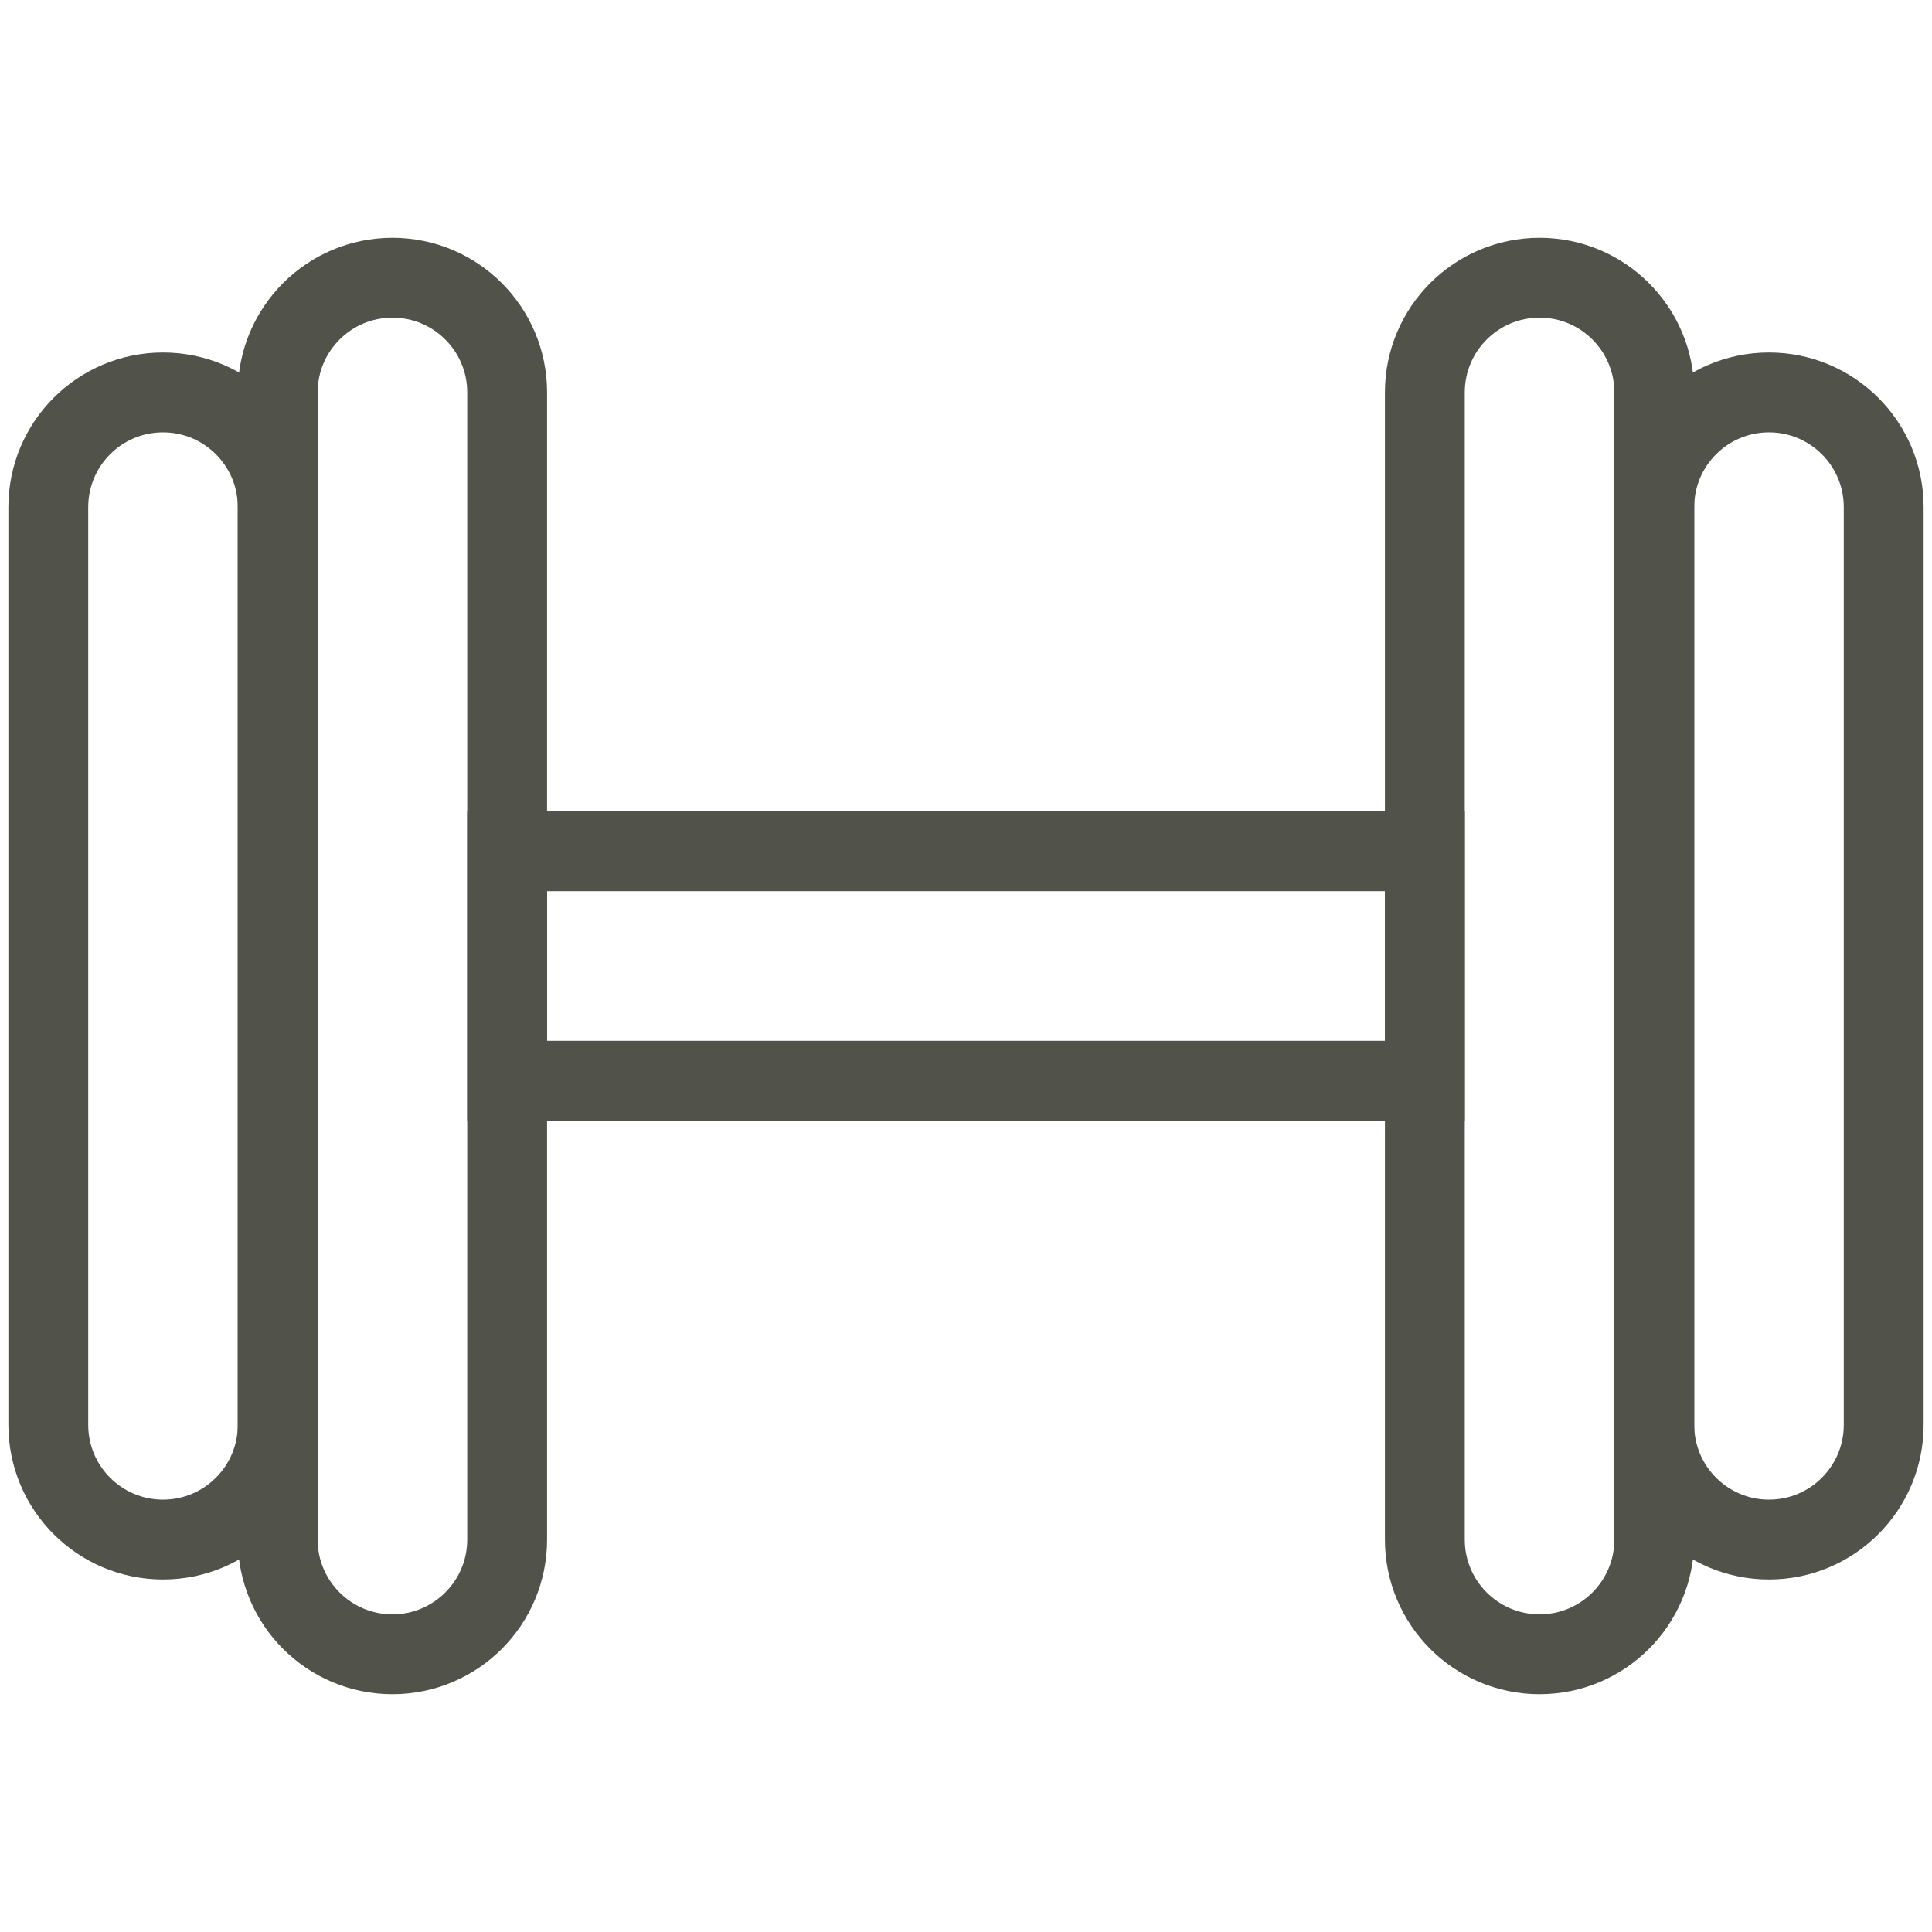 <?xml version="1.0" encoding="UTF-8"?> <svg xmlns="http://www.w3.org/2000/svg" xmlns:xlink="http://www.w3.org/1999/xlink" version="1.1" x="0px" y="0px" viewBox="0 0 48 48" style="enable-background:new 0 0 48 48;" xml:space="preserve"> <style type="text/css"> .st0{display:none;} .st1{display:inline;} .st2{fill:none;stroke:#EDEDED;stroke-width:0.05;stroke-miterlimit:10;} .st3{fill:none;stroke:#BDBDBD;stroke-width:0.1;stroke-miterlimit:10;} .st4{fill:none;stroke:#51534A;stroke-width:1.984;stroke-miterlimit:10;} .st5{display:inline;fill:none;stroke:#A7A99F;stroke-miterlimit:10;} </style> <g id="Layer_1" class="st0"> <g class="st1"> <rect x="24" y="35.4" class="st2" width="2.85" height="2.85"></rect> <rect x="15.45" y="35.4" class="st2" width="2.85" height="2.85"></rect> <rect x="21.15" y="35.4" class="st2" width="2.85" height="2.85"></rect> <rect x="18.3" y="35.4" class="st2" width="2.85" height="2.85"></rect> <rect x="9.75" y="32.55" class="st2" width="2.85" height="2.85"></rect> <rect x="9.75" y="35.4" class="st2" width="2.85" height="2.85"></rect> <rect x="12.6" y="35.4" class="st2" width="2.85" height="2.85"></rect> <rect x="26.85" y="35.4" class="st2" width="2.85" height="2.85"></rect> <rect x="35.4" y="29.7" class="st2" width="2.85" height="2.85"></rect> <rect x="9.75" y="29.7" class="st2" width="2.85" height="2.85"></rect> <rect x="35.4" y="32.55" class="st2" width="2.85" height="2.85"></rect> <rect x="35.4" y="26.85" class="st2" width="2.85" height="2.85"></rect> <rect x="29.7" y="35.4" class="st2" width="2.85" height="2.85"></rect> <rect x="35.4" y="35.4" class="st2" width="2.85" height="2.85"></rect> <rect x="35.4" y="24" class="st2" width="2.85" height="2.85"></rect> <rect x="32.55" y="35.4" class="st2" width="2.85" height="2.85"></rect> <rect x="24" y="9.75" class="st2" width="2.85" height="2.85"></rect> <rect x="21.15" y="9.75" class="st2" width="2.85" height="2.85"></rect> <rect x="18.3" y="9.75" class="st2" width="2.85" height="2.85"></rect> <rect x="29.7" y="9.75" class="st2" width="2.85" height="2.85"></rect> <rect x="32.55" y="9.75" class="st2" width="2.85" height="2.85"></rect> <rect x="15.45" y="9.75" class="st2" width="2.85" height="2.85"></rect> <rect x="26.85" y="9.75" class="st2" width="2.85" height="2.85"></rect> <rect x="9.75" y="15.45" class="st2" width="2.85" height="2.85"></rect> <rect x="9.75" y="18.3" class="st2" width="2.85" height="2.85"></rect> <rect x="9.75" y="21.15" class="st2" width="2.85" height="2.85"></rect> <rect x="9.75" y="24" class="st2" width="2.85" height="2.85"></rect> <rect x="9.75" y="26.85" class="st2" width="2.85" height="2.85"></rect> <rect x="12.6" y="9.75" class="st2" width="2.85" height="2.85"></rect> <rect x="9.75" y="9.75" class="st2" width="2.85" height="2.85"></rect> <rect x="9.75" y="12.6" class="st2" width="2.85" height="2.85"></rect> <rect x="35.4" y="12.6" class="st2" width="2.85" height="2.85"></rect> <rect x="6.9" y="26.85" class="st2" width="2.85" height="2.85"></rect> <rect x="6.9" y="29.7" class="st2" width="2.85" height="2.85"></rect> <rect x="6.9" y="24" class="st2" width="2.85" height="2.85"></rect> <rect x="6.9" y="15.45" class="st2" width="2.85" height="2.85"></rect> <rect x="6.9" y="12.6" class="st2" width="2.85" height="2.85"></rect> <rect x="6.9" y="18.3" class="st2" width="2.85" height="2.85"></rect> <rect x="6.9" y="21.15" class="st2" width="2.85" height="2.85"></rect> <rect x="6.9" y="32.55" class="st2" width="2.85" height="2.85"></rect> <rect x="18.3" y="38.25" class="st2" width="2.85" height="2.85"></rect> <rect x="21.15" y="38.25" class="st2" width="2.85" height="2.85"></rect> <rect x="15.45" y="38.25" class="st2" width="2.85" height="2.85"></rect> <rect x="12.6" y="38.25" class="st2" width="2.85" height="2.85"></rect> <rect x="6.9" y="38.25" class="st2" width="2.85" height="2.85"></rect> <rect x="9.75" y="38.25" class="st2" width="2.85" height="2.85"></rect> <rect x="6.9" y="35.4" class="st2" width="2.85" height="2.85"></rect> <rect x="6.9" y="9.75" class="st2" width="2.85" height="2.85"></rect> <rect x="35.4" y="6.9" class="st2" width="2.85" height="2.85"></rect> <rect x="29.7" y="6.9" class="st2" width="2.85" height="2.85"></rect> <rect x="26.85" y="6.9" class="st2" width="2.85" height="2.85"></rect> <rect x="35.4" y="9.75" class="st2" width="2.85" height="2.85"></rect> <rect x="32.55" y="12.6" class="st2" width="2.85" height="2.85"></rect> <rect x="35.4" y="18.3" class="st2" width="2.85" height="2.85"></rect> <rect x="35.4" y="15.45" class="st2" width="2.85" height="2.85"></rect> <rect x="6.9" y="6.9" class="st2" width="2.85" height="2.85"></rect> <rect x="9.75" y="6.9" class="st2" width="2.85" height="2.85"></rect> <rect x="35.4" y="21.15" class="st2" width="2.85" height="2.85"></rect> <rect x="12.6" y="6.9" class="st2" width="2.85" height="2.85"></rect> <rect x="24" y="6.9" class="st2" width="2.85" height="2.85"></rect> <rect x="21.15" y="6.9" class="st2" width="2.85" height="2.85"></rect> <rect x="18.3" y="6.9" class="st2" width="2.85" height="2.85"></rect> <rect x="15.45" y="6.9" class="st2" width="2.85" height="2.85"></rect> <rect x="26.85" y="15.45" class="st2" width="2.85" height="2.85"></rect> <rect x="15.45" y="15.45" class="st2" width="2.85" height="2.85"></rect> <rect x="15.45" y="21.15" class="st2" width="2.85" height="2.85"></rect> <rect x="15.45" y="18.3" class="st2" width="2.85" height="2.85"></rect> <rect x="18.3" y="15.45" class="st2" width="2.85" height="2.85"></rect> <rect x="24" y="38.25" class="st2" width="2.85" height="2.85"></rect> <rect x="24" y="15.45" class="st2" width="2.85" height="2.85"></rect> <rect x="26.85" y="18.3" class="st2" width="2.85" height="2.85"></rect> <rect x="21.15" y="15.45" class="st2" width="2.85" height="2.85"></rect> <rect x="24" y="29.7" class="st2" width="2.85" height="2.85"></rect> <rect x="29.7" y="29.7" class="st2" width="2.85" height="2.85"></rect> <rect x="26.85" y="29.7" class="st2" width="2.85" height="2.85"></rect> <rect x="21.15" y="29.7" class="st2" width="2.85" height="2.85"></rect> <rect x="15.45" y="26.85" class="st2" width="2.85" height="2.85"></rect> <rect x="15.45" y="29.7" class="st2" width="2.85" height="2.85"></rect> <rect x="18.3" y="29.7" class="st2" width="2.85" height="2.85"></rect> <rect x="15.45" y="24" class="st2" width="2.85" height="2.85"></rect> <rect x="18.3" y="18.3" class="st2" width="2.85" height="2.85"></rect> <rect x="21.15" y="18.3" class="st2" width="2.85" height="2.85"></rect> <rect x="24" y="21.15" class="st2" width="2.85" height="2.85"></rect> <rect x="24" y="18.3" class="st2" width="2.85" height="2.85"></rect> <rect x="26.85" y="21.15" class="st2" width="2.85" height="2.85"></rect> <rect x="21.15" y="24" class="st2" width="2.85" height="2.85"></rect> <rect x="24" y="24" class="st2" width="2.85" height="2.85"></rect> <rect x="21.15" y="21.15" class="st2" width="2.85" height="2.85"></rect> <rect x="26.85" y="26.85" class="st2" width="2.85" height="2.85"></rect> <rect x="24" y="26.85" class="st2" width="2.85" height="2.85"></rect> <rect x="26.85" y="24" class="st2" width="2.85" height="2.85"></rect> <rect x="18.3" y="21.15" class="st2" width="2.85" height="2.85"></rect> <rect x="18.3" y="24" class="st2" width="2.85" height="2.85"></rect> <rect x="18.3" y="26.85" class="st2" width="2.85" height="2.85"></rect> <rect x="21.15" y="26.85" class="st2" width="2.85" height="2.85"></rect> <rect x="32.55" y="15.45" class="st2" width="2.85" height="2.85"></rect> <rect x="21.15" y="32.55" class="st2" width="2.85" height="2.85"></rect> <rect x="18.3" y="32.55" class="st2" width="2.85" height="2.85"></rect> <rect x="24" y="32.55" class="st2" width="2.85" height="2.85"></rect> <rect x="15.45" y="32.55" class="st2" width="2.85" height="2.85"></rect> <rect x="12.6" y="29.7" class="st2" width="2.85" height="2.85"></rect> <rect x="12.6" y="32.55" class="st2" width="2.85" height="2.85"></rect> <rect x="26.85" y="32.55" class="st2" width="2.85" height="2.85"></rect> <rect x="32.55" y="29.7" class="st2" width="2.85" height="2.85"></rect> <rect x="32.55" y="24" class="st2" width="2.85" height="2.85"></rect> <rect x="32.55" y="21.15" class="st2" width="2.85" height="2.85"></rect> <rect x="29.7" y="32.55" class="st2" width="2.85" height="2.85"></rect> <rect x="32.55" y="18.3" class="st2" width="2.85" height="2.85"></rect> <rect x="32.55" y="32.55" class="st2" width="2.85" height="2.85"></rect> <rect x="12.6" y="26.85" class="st2" width="2.85" height="2.85"></rect> <rect x="32.55" y="26.85" class="st2" width="2.85" height="2.85"></rect> <rect x="29.7" y="21.15" class="st2" width="2.85" height="2.85"></rect> <rect x="12.6" y="24" class="st2" width="2.85" height="2.85"></rect> <rect x="26.85" y="12.6" class="st2" width="2.85" height="2.85"></rect> <rect x="29.7" y="15.45" class="st2" width="2.85" height="2.85"></rect> <rect x="29.7" y="18.3" class="st2" width="2.85" height="2.85"></rect> <rect x="29.7" y="24" class="st2" width="2.85" height="2.85"></rect> <rect x="29.7" y="26.85" class="st2" width="2.85" height="2.85"></rect> <rect x="24" y="12.6" class="st2" width="2.85" height="2.85"></rect> <rect x="29.7" y="12.6" class="st2" width="2.85" height="2.85"></rect> <rect x="12.6" y="18.3" class="st2" width="2.85" height="2.85"></rect> <rect x="12.6" y="21.15" class="st2" width="2.85" height="2.85"></rect> <rect x="12.6" y="15.45" class="st2" width="2.85" height="2.85"></rect> <rect x="15.45" y="12.6" class="st2" width="2.85" height="2.85"></rect> <rect x="18.3" y="12.6" class="st2" width="2.85" height="2.85"></rect> <rect x="12.6" y="12.6" class="st2" width="2.85" height="2.85"></rect> <rect x="21.15" y="12.6" class="st2" width="2.85" height="2.85"></rect> <rect x="32.55" y="6.9" class="st2" width="2.85" height="2.85"></rect> <rect x="1.2" y="9.75" class="st2" width="2.85" height="2.85"></rect> <rect x="1.2" y="12.6" class="st2" width="2.85" height="2.85"></rect> <rect x="1.2" y="6.9" class="st2" width="2.85" height="2.85"></rect> <rect x="1.2" y="15.45" class="st2" width="2.85" height="2.85"></rect> <rect x="1.2" y="1.2" class="st2" width="2.85" height="2.85"></rect> <rect x="4.05" y="1.2" class="st2" width="2.85" height="2.85"></rect> <rect x="1.2" y="18.3" class="st2" width="2.85" height="2.85"></rect> <rect x="1.2" y="4.05" class="st2" width="2.85" height="2.85"></rect> <rect x="1.2" y="32.55" class="st2" width="2.85" height="2.85"></rect> <rect x="6.9" y="1.2" class="st2" width="2.85" height="2.85"></rect> <rect x="1.2" y="35.4" class="st2" width="2.85" height="2.85"></rect> <rect x="1.2" y="21.15" class="st2" width="2.85" height="2.85"></rect> <rect x="1.2" y="38.25" class="st2" width="2.85" height="2.85"></rect> <rect x="1.2" y="24" class="st2" width="2.85" height="2.85"></rect> <rect x="1.2" y="29.7" class="st2" width="2.85" height="2.85"></rect> <rect x="1.2" y="26.85" class="st2" width="2.85" height="2.85"></rect> <rect x="29.7" y="1.2" class="st2" width="2.85" height="2.85"></rect> <rect x="38.25" y="1.2" class="st2" width="2.85" height="2.85"></rect> <rect x="35.4" y="1.2" class="st2" width="2.85" height="2.85"></rect> <rect x="41.1" y="1.2" class="st2" width="2.85" height="2.85"></rect> <rect x="41.1" y="4.05" class="st2" width="2.85" height="2.85"></rect> <rect x="41.1" y="9.75" class="st2" width="2.85" height="2.85"></rect> <rect x="41.1" y="6.9" class="st2" width="2.85" height="2.85"></rect> <rect x="9.75" y="1.2" class="st2" width="2.85" height="2.85"></rect> <rect x="32.55" y="1.2" class="st2" width="2.85" height="2.85"></rect> <rect x="15.45" y="1.2" class="st2" width="2.85" height="2.85"></rect> <rect x="12.6" y="1.2" class="st2" width="2.85" height="2.85"></rect> <rect x="41.1" y="12.6" class="st2" width="2.85" height="2.85"></rect> <rect x="26.85" y="1.2" class="st2" width="2.85" height="2.85"></rect> <rect x="21.15" y="1.2" class="st2" width="2.85" height="2.85"></rect> <rect x="1.2" y="41.1" class="st2" width="2.85" height="2.85"></rect> <rect x="24" y="1.2" class="st2" width="2.85" height="2.85"></rect> <rect x="18.3" y="1.2" class="st2" width="2.85" height="2.85"></rect> <rect x="43.95" y="26.85" class="st2" width="2.85" height="2.85"></rect> <rect x="43.95" y="29.7" class="st2" width="2.85" height="2.85"></rect> <rect x="43.95" y="24" class="st2" width="2.85" height="2.85"></rect> <rect x="43.95" y="35.4" class="st2" width="2.85" height="2.85"></rect> <rect x="43.95" y="38.25" class="st2" width="2.85" height="2.85"></rect> <rect x="43.95" y="21.15" class="st2" width="2.85" height="2.85"></rect> <rect x="43.95" y="32.55" class="st2" width="2.85" height="2.85"></rect> <rect x="43.95" y="41.1" class="st2" width="2.85" height="2.85"></rect> <rect x="43.95" y="6.9" class="st2" width="2.85" height="2.85"></rect> <rect x="43.95" y="4.05" class="st2" width="2.85" height="2.85"></rect> <rect x="43.95" y="1.2" class="st2" width="2.85" height="2.85"></rect> <rect x="43.95" y="12.6" class="st2" width="2.85" height="2.85"></rect> <rect x="43.95" y="15.45" class="st2" width="2.85" height="2.85"></rect> <rect x="43.95" y="9.75" class="st2" width="2.85" height="2.85"></rect> <rect x="43.95" y="18.3" class="st2" width="2.85" height="2.85"></rect> <rect x="32.55" y="43.95" class="st2" width="2.85" height="2.85"></rect> <rect x="21.15" y="43.95" class="st2" width="2.85" height="2.85"></rect> <rect x="12.6" y="43.95" class="st2" width="2.85" height="2.85"></rect> <rect x="43.95" y="43.95" class="st2" width="2.85" height="2.85"></rect> <rect x="15.45" y="43.95" class="st2" width="2.85" height="2.85"></rect> <rect x="9.75" y="43.95" class="st2" width="2.85" height="2.85"></rect> <rect x="4.05" y="43.95" class="st2" width="2.85" height="2.85"></rect> <rect x="6.9" y="43.95" class="st2" width="2.85" height="2.85"></rect> <rect x="18.3" y="43.95" class="st2" width="2.85" height="2.85"></rect> <rect x="38.25" y="43.95" class="st2" width="2.85" height="2.85"></rect> <rect x="24" y="43.95" class="st2" width="2.85" height="2.85"></rect> <rect x="41.1" y="43.95" class="st2" width="2.85" height="2.85"></rect> <rect x="35.4" y="43.95" class="st2" width="2.85" height="2.85"></rect> <rect x="26.85" y="43.95" class="st2" width="2.85" height="2.85"></rect> <rect x="29.7" y="43.95" class="st2" width="2.85" height="2.85"></rect> <rect x="1.2" y="43.95" class="st2" width="2.85" height="2.85"></rect> <rect x="18.3" y="4.05" class="st2" width="2.85" height="2.85"></rect> <rect x="26.85" y="4.05" class="st2" width="2.85" height="2.85"></rect> <rect x="24" y="4.05" class="st2" width="2.85" height="2.85"></rect> <rect x="21.15" y="4.05" class="st2" width="2.85" height="2.85"></rect> <rect x="32.55" y="4.05" class="st2" width="2.85" height="2.85"></rect> <rect x="35.4" y="4.05" class="st2" width="2.85" height="2.85"></rect> <rect x="29.7" y="4.05" class="st2" width="2.85" height="2.85"></rect> <rect x="26.85" y="38.25" class="st2" width="2.85" height="2.85"></rect> <rect x="4.05" y="4.05" class="st2" width="2.85" height="2.85"></rect> <rect x="38.25" y="4.05" class="st2" width="2.85" height="2.85"></rect> <rect x="15.45" y="4.05" class="st2" width="2.85" height="2.85"></rect> <rect x="4.05" y="9.75" class="st2" width="2.85" height="2.85"></rect> <rect x="4.05" y="6.9" class="st2" width="2.85" height="2.85"></rect> <rect x="6.9" y="4.05" class="st2" width="2.85" height="2.85"></rect> <rect x="12.6" y="4.05" class="st2" width="2.85" height="2.85"></rect> <rect x="9.75" y="4.05" class="st2" width="2.85" height="2.85"></rect> <rect x="29.7" y="38.25" class="st2" width="2.85" height="2.85"></rect> <rect x="38.25" y="29.7" class="st2" width="2.85" height="2.85"></rect> <rect x="38.25" y="32.55" class="st2" width="2.85" height="2.85"></rect> <rect x="38.25" y="38.25" class="st2" width="2.85" height="2.85"></rect> <rect x="38.25" y="6.9" class="st2" width="2.85" height="2.85"></rect> <rect x="4.05" y="12.6" class="st2" width="2.85" height="2.85"></rect> <rect x="32.55" y="38.25" class="st2" width="2.85" height="2.85"></rect> <rect x="35.4" y="38.25" class="st2" width="2.85" height="2.85"></rect> <rect x="38.25" y="35.4" class="st2" width="2.85" height="2.85"></rect> <rect x="38.25" y="15.45" class="st2" width="2.85" height="2.85"></rect> <rect x="38.25" y="12.6" class="st2" width="2.85" height="2.85"></rect> <rect x="38.25" y="9.75" class="st2" width="2.85" height="2.85"></rect> <rect x="38.25" y="26.85" class="st2" width="2.85" height="2.85"></rect> <rect x="38.25" y="24" class="st2" width="2.85" height="2.85"></rect> <rect x="38.25" y="18.3" class="st2" width="2.85" height="2.85"></rect> <rect x="38.25" y="21.15" class="st2" width="2.85" height="2.85"></rect> <rect x="41.1" y="18.3" class="st2" width="2.85" height="2.85"></rect> <rect x="4.05" y="15.45" class="st2" width="2.85" height="2.85"></rect> <rect x="35.4" y="41.1" class="st2" width="2.85" height="2.85"></rect> <rect x="24" y="41.1" class="st2" width="2.85" height="2.85"></rect> <rect x="41.1" y="38.25" class="st2" width="2.85" height="2.85"></rect> <rect x="26.85" y="41.1" class="st2" width="2.85" height="2.85"></rect> <rect x="29.7" y="41.1" class="st2" width="2.85" height="2.85"></rect> <rect x="32.55" y="41.1" class="st2" width="2.85" height="2.85"></rect> <rect x="41.1" y="41.1" class="st2" width="2.85" height="2.85"></rect> <rect x="41.1" y="21.15" class="st2" width="2.85" height="2.85"></rect> <rect x="41.1" y="15.45" class="st2" width="2.85" height="2.85"></rect> <rect x="41.1" y="24" class="st2" width="2.85" height="2.85"></rect> <rect x="41.1" y="35.4" class="st2" width="2.85" height="2.85"></rect> <rect x="41.1" y="32.55" class="st2" width="2.85" height="2.85"></rect> <rect x="41.1" y="29.7" class="st2" width="2.85" height="2.85"></rect> <rect x="41.1" y="26.85" class="st2" width="2.85" height="2.85"></rect> <rect x="38.25" y="41.1" class="st2" width="2.85" height="2.85"></rect> <rect x="4.05" y="29.7" class="st2" width="2.85" height="2.85"></rect> <rect x="4.05" y="32.55" class="st2" width="2.85" height="2.85"></rect> <rect x="4.05" y="26.85" class="st2" width="2.85" height="2.85"></rect> <rect x="4.05" y="21.15" class="st2" width="2.85" height="2.85"></rect> <rect x="4.05" y="18.3" class="st2" width="2.85" height="2.85"></rect> <rect x="4.05" y="35.4" class="st2" width="2.85" height="2.85"></rect> <rect x="4.05" y="24" class="st2" width="2.85" height="2.85"></rect> <rect x="18.3" y="41.1" class="st2" width="2.85" height="2.85"></rect> <rect x="12.6" y="41.1" class="st2" width="2.85" height="2.85"></rect> <rect x="15.45" y="41.1" class="st2" width="2.85" height="2.85"></rect> <rect x="21.15" y="41.1" class="st2" width="2.85" height="2.85"></rect> <rect x="9.75" y="41.1" class="st2" width="2.85" height="2.85"></rect> <rect x="4.05" y="38.25" class="st2" width="2.85" height="2.85"></rect> <rect x="4.05" y="41.1" class="st2" width="2.85" height="2.85"></rect> <rect x="6.9" y="41.1" class="st2" width="2.85" height="2.85"></rect> </g> <g class="st1"> <rect x="1.2" y="1.2" class="st3" width="45.6" height="45.6"></rect> <rect x="1.2" y="1.2" class="st3" width="5.7" height="5.7"></rect> <rect x="41.1" y="1.2" class="st3" width="5.7" height="5.7"></rect> <rect x="1.2" y="41.1" class="st3" width="5.7" height="5.7"></rect> <rect x="41.1" y="41.1" class="st3" width="5.7" height="5.7"></rect> <rect x="6.9" y="6.9" class="st3" width="17.1" height="17.1"></rect> <rect x="24" y="6.9" class="st3" width="17.1" height="17.1"></rect> <rect x="6.9" y="24" class="st3" width="17.1" height="17.1"></rect> <rect x="24" y="24" class="st3" width="17.1" height="17.1"></rect> <line class="st3" x1="1.2" y1="1.2" x2="46.8" y2="46.8"></line> <line class="st3" x1="46.8" y1="1.2" x2="1.2" y2="46.8"></line> <circle class="st3" cx="24" cy="24" r="17.1"></circle> <circle class="st3" cx="24" cy="24" r="22.8"></circle> </g> </g> <g id="Layer_2"> <path class="st4" d="M4.05,38.25L4.05,38.25c-1.574,0-2.85-1.276-2.85-2.85V12.6c0-1.574,1.276-2.85,2.85-2.85h0 c1.574,0,2.85,1.276,2.85,2.85v22.8C6.9,36.974,5.624,38.25,4.05,38.25z"></path> <path class="st4" d="M9.75,41.1L9.75,41.1c-1.574,0-2.85-1.276-2.85-2.85V9.75c0-1.574,1.276-2.85,2.85-2.85h0 c1.574,0,2.85,1.276,2.85,2.85v28.5C12.6,39.824,11.324,41.1,9.75,41.1z"></path> <path class="st4" d="M43.95,38.25L43.95,38.25c1.574,0,2.85-1.276,2.85-2.85V12.6c0-1.574-1.276-2.85-2.85-2.85h0 c-1.574,0-2.85,1.276-2.85,2.85v22.8C41.1,36.974,42.376,38.25,43.95,38.25z"></path> <path class="st4" d="M38.25,41.1L38.25,41.1c1.574,0,2.85-1.276,2.85-2.85V9.75c0-1.574-1.276-2.85-2.85-2.85h0 c-1.574,0-2.85,1.276-2.85,2.85v28.5C35.4,39.824,36.676,41.1,38.25,41.1z"></path> <rect x="21.15" y="12.6" transform="matrix(-1.836970e-16 1 -1 -1.836970e-16 48 -1.286022e-09)" class="st4" width="5.7" height="22.8"></rect> </g> <g id="Layer_3" class="st0"> <line class="st5" x1="32.989" y1="26.068" x2="15.011" y2="26.068"></line> <line class="st5" x1="15.011" y1="21.932" x2="32.989" y2="21.932"></line> </g> </svg> 